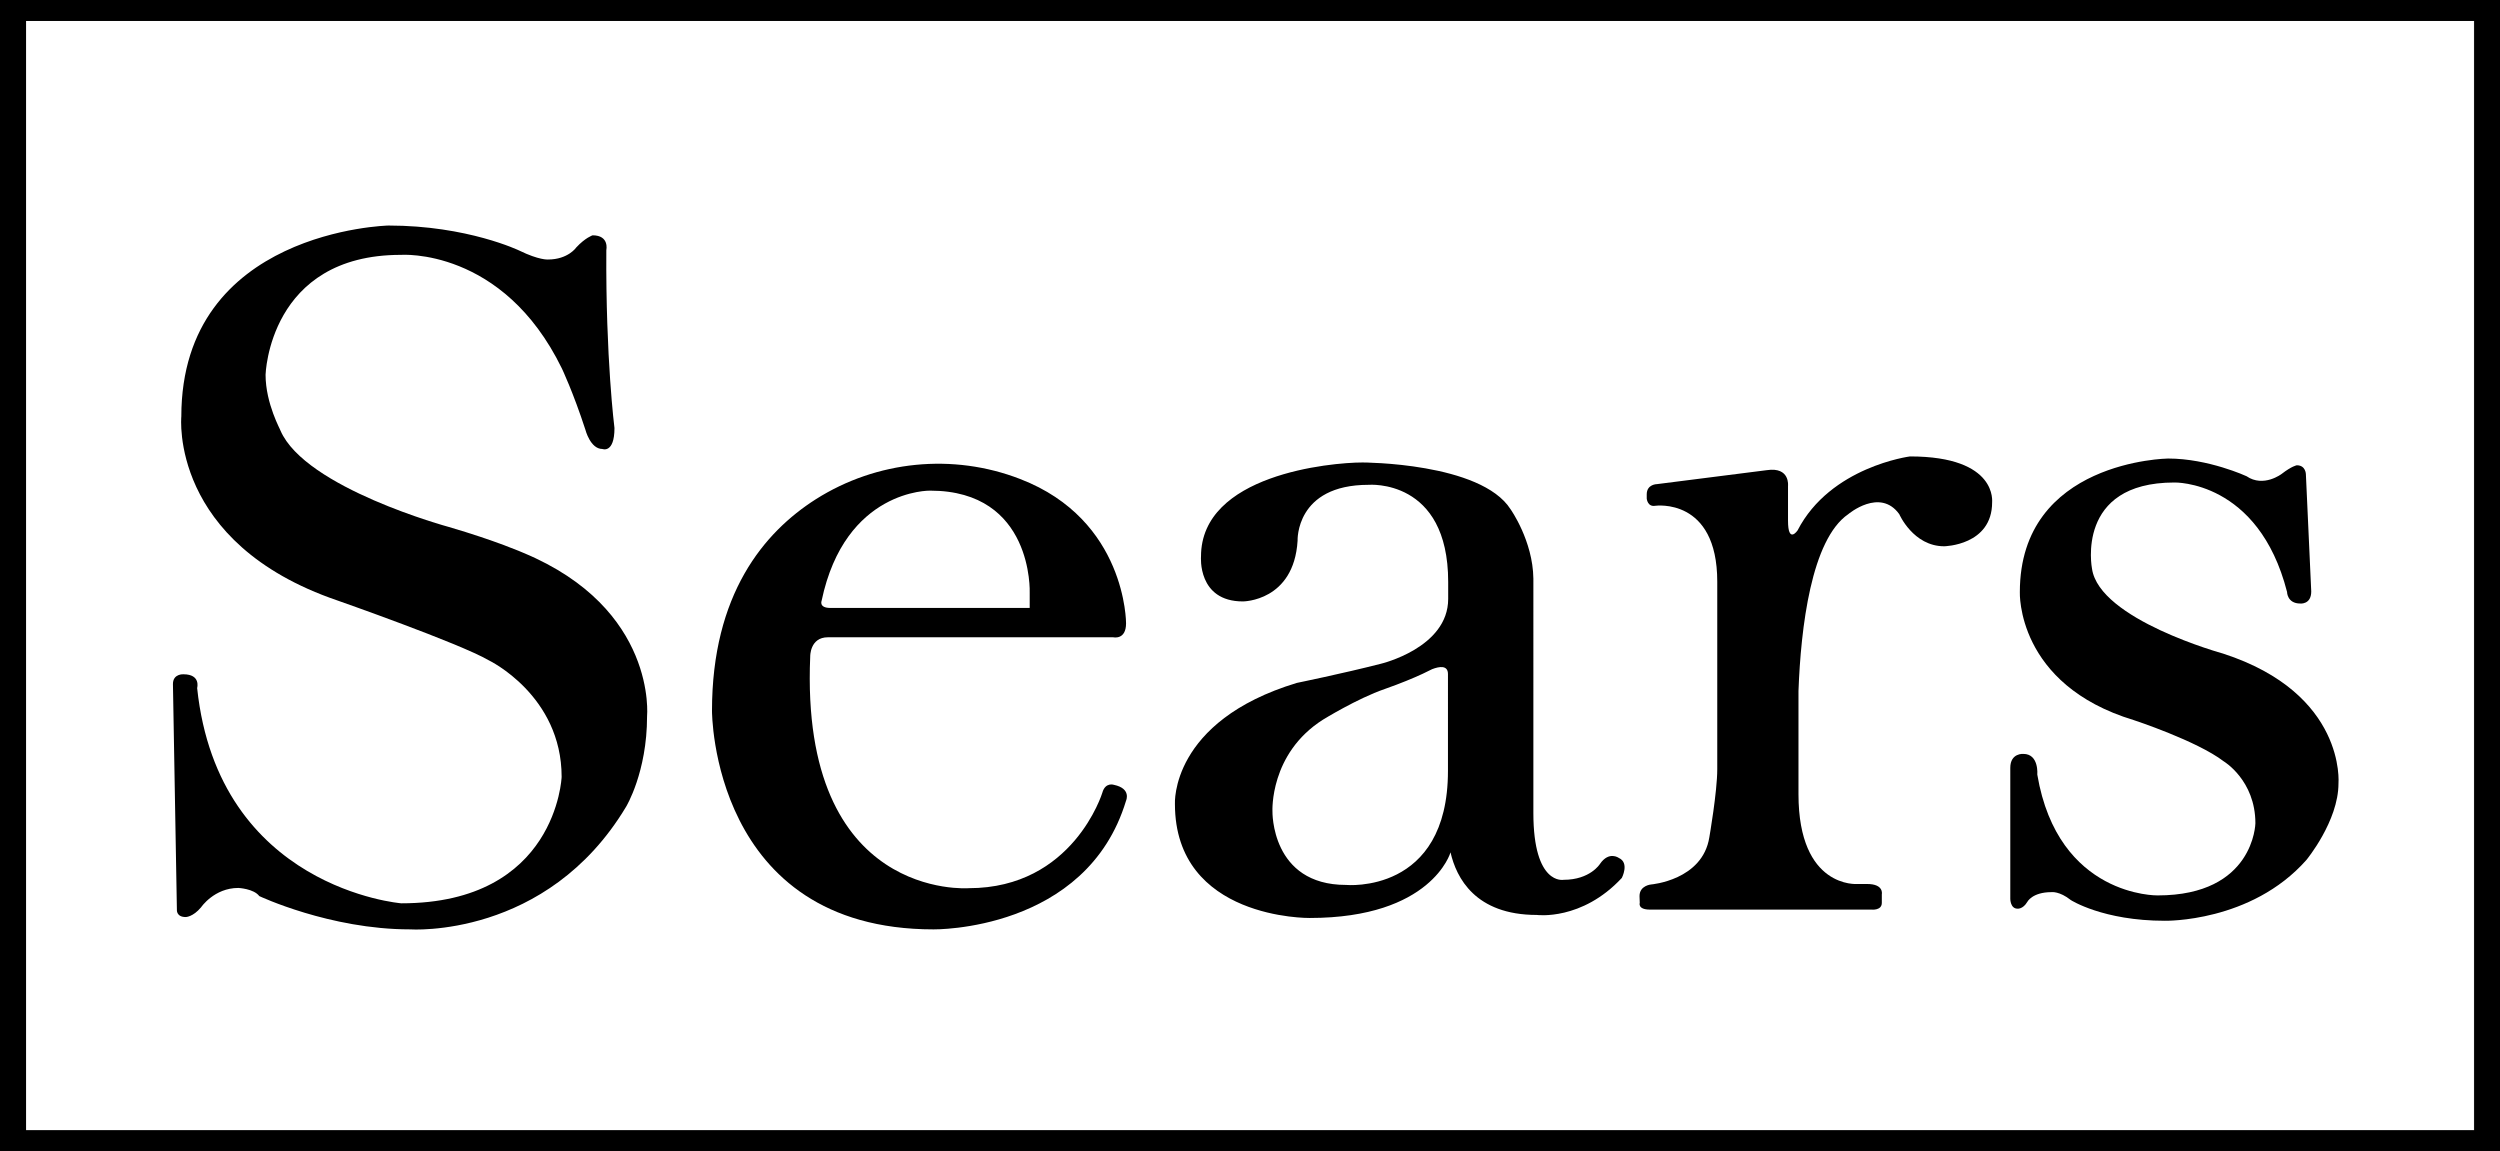 <?xml version="1.0" encoding="utf-8"?>
<!-- Generator: Adobe Illustrator 26.0.3, SVG Export Plug-In . SVG Version: 6.00 Build 0)  -->
<svg version="1.1" id="Layer_1" xmlns="http://www.w3.org/2000/svg" xmlns:xlink="http://www.w3.org/1999/xlink" x="0px" y="0px"
	 viewBox="0 0 1074.1 494.6" style="enable-background:new 0 0 1074.1 494.6;" xml:space="preserve">
<rect x="0" y="0" width="1074.1" height="494.6" fill="#808080" stroke="none"/>
<style type="text/css">
	.st0{fill:#FFFFFF;}
</style>
<rect x="11.1" y="9" class="st0" width="1051.8" height="476.5"/>
<path d="M1063,0H0v4.5V9v476.5v9h11.1h1063V490v-4.5V9V0H1063z M1063,485.6H11.2V9H1063V485.6z"/>
<path d="M863.7,329.9v56.3c0,0,0,4.2,3.1,4.2c0,0,2.3,0.3,4.2-2.9c0,0,2.1-4.2,10.4-4.2c0,0,3.4-0.5,8.3,3.4c0,0,13.8,8.9,40.4,8.9
	c0,0,37,0.8,60.8-26.1c0,0,13.8-16.7,13.8-32.9c0,0,3.4-38.6-49.6-55.8c0,0-53.2-14.6-56.3-36.5c0,0-7.3-37,35.4-37
	c0,0,36.1-1,48.4,47c0,0,0,5,5.7,5c0,0,4.7,0.5,4.7-5.2l-2.3-50.3c0,0,0-3.9-3.9-3.9c0,0-2.1,0.3-6.5,3.7c0,0-7.8,6-15.1,1
	c0,0-16.4-7.6-33.7-7.6c0,0-63.7,0.8-63.7,57.4c0,0-1.6,39.7,49,55c0,0,27.1,8.9,38.6,17.7c0,0,13.6,8.1,13.6,26.6c0,0-0.5,31-42,31
	c0,0-42.8,0.8-51.7-51.9c0,0,0.8-8.9-6-8.9C869.4,323.9,863.7,323.4,863.7,329.9z"/>
<path d="M820.6,196.1c0,0-34.2,4.4-48.3,31.8c0,0-4.1,6-4.1-4.2v-14.9c0,0,1-8.3-9.1-6.8l-47.2,6c0,0-4.4,0-4.4,4.4v1.8
	c0,0,0.3,3.7,3.7,3.1c0,0,26.6-3.7,26.6,32.6v80.6c0,9.7-3.4,29.2-3.4,29.2c-2.9,18.5-25,20.3-25,20.3s-5,0.4-5,5l0.1,2.9
	c0,0-1,2.9,4.4,2.9h95.2c0,0,4.4,0.5,4.4-2.9v-3.7c0,0,1-4.4-6.3-4.4H798c0,0-25.3,2.1-25.3-38.6v-44.3c1-27.3,5.5-65.1,21.4-76
	c0,0,13.6-11.5,21.9,0c0,0,6,13.8,19.3,13.8c0,0,20.6-0.3,20.6-18.9C855.8,216,858.7,196.1,820.6,196.1z"/>
<path d="M649,218.8c-12.8-20.1-63.6-20.1-63.6-20.1c-13.8,0-69.4,5.2-69.4,40.4c0,0-1.6,19.3,18,19.3c0,0,21.9,0,23.5-26.1
	c0,0-1-24,30.5-24c0,0,34.2-2.9,34.2,41.7v7.3c0,21.1-29,27.9-29,27.9c-16.4,4.2-36,8.2-36,8.2c-54.5,16.5-52.4,52-52.4,52
	c0,49.8,57.9,49,57.9,49c52.4,0,60.5-28.1,60.5-28.2c2.5,10.9,10.6,26.9,37.1,26.9c0,0,19.3,2.6,36.5-15.9c0,0,3.4-6.5-1.3-8.6
	c0,0-4.2-3.1-8.1,2.6c0,0-4.2,6.8-15.6,6.8c0,0-13,2.6-13-28.7V248.6C658.6,232.3,649,218.8,649,218.8z M622.1,331.2
	c0,53.2-43.8,49-43.8,49c-32.3,0-31.6-31.6-31.6-31.6s-1.3-24.8,21.7-39.4c0,0,14.7-9.1,26.6-13.2c6.8-2.4,12.1-4.6,16.2-6.5l0,0
	l0,0c1.5-0.7,2.9-1.4,4.1-2l0,0c3.1-1.2,6.8-1.8,6.8,2.1V331.2z"/>
<path d="M478.6,337.2c0,0-3.7-1.3-5,3.4c0,0-12.5,41-57.4,41c0,0-72.6,5.6-68.1-99.5c0,0-0.2-8.3,7.6-8.3h122.6c0,0,5.5,1.3,5.5-6
	c0,0,0.2-44.4-45.5-62c-28.9-11.2-61.6-7.9-87.8,8.7c-22.3,14.2-44.6,40.8-44.6,90.9c0,0-0.3,93.9,95.2,93.9c0,0,65.7,1,82.7-55.3
	C483.8,344,486.2,338.8,478.6,337.2z M353,258.1c10.1-48,46.6-47.3,46.6-47.3c44.5,0,42.8,43.8,42.8,43.8v6.6h-85.6
	C351.7,261.2,353,258.1,353,258.1z"/>
<path d="M114.1,161c0,0,1.4-51.5,58.1-51.5c0,0,43.8-3.3,69.2,48.8c0,0,4.9,10.3,10.1,26.3c0,0,2.1,8.3,7.3,8.3c0,0,5.2,2.1,5.2-9
	c0,0-3.8-29.9-3.5-76.5c0,0,1.4-6.3-5.9-6.3c0,0-3.1,1-7,5.2c0,0-3.5,5.2-12.2,5.2c0,0-3.8,0.3-12.2-3.8c0,0-22.3-10.8-56.3-10.8
	c0,0-89,2-89,82.1c0,0-5.2,54.3,67.1,79c0,0,52.5,18.4,65,25.7c0,0,31.3,15,31.3,50.1c0,0-2.1,54.3-68.9,54.3
	c0,0-78.6-6.3-87.7-92.5c0,0,1.7-5.9-5.9-5.9c0,0-4.5-0.3-4.5,4.2l1.7,97c0,0-0.3,3.1,3.8,3.1c0,0,3.1,0,6.6-4.2c0,0,5.6-8.3,16-8.3
	c0,0,6.6,0.3,9,3.5c0,0,30.3,14.3,64.7,14.3c0,0,58.8,4.2,92.9-52.7c0,0,9-14.8,9-38.8c0,0,4.5-46.3-53.2-70.3c0,0-11.8-5.2-32-11.1
	c0,0-61.6-16.7-72.3-41.4C120.7,185,114.1,173.5,114.1,161z"/>
</svg>

